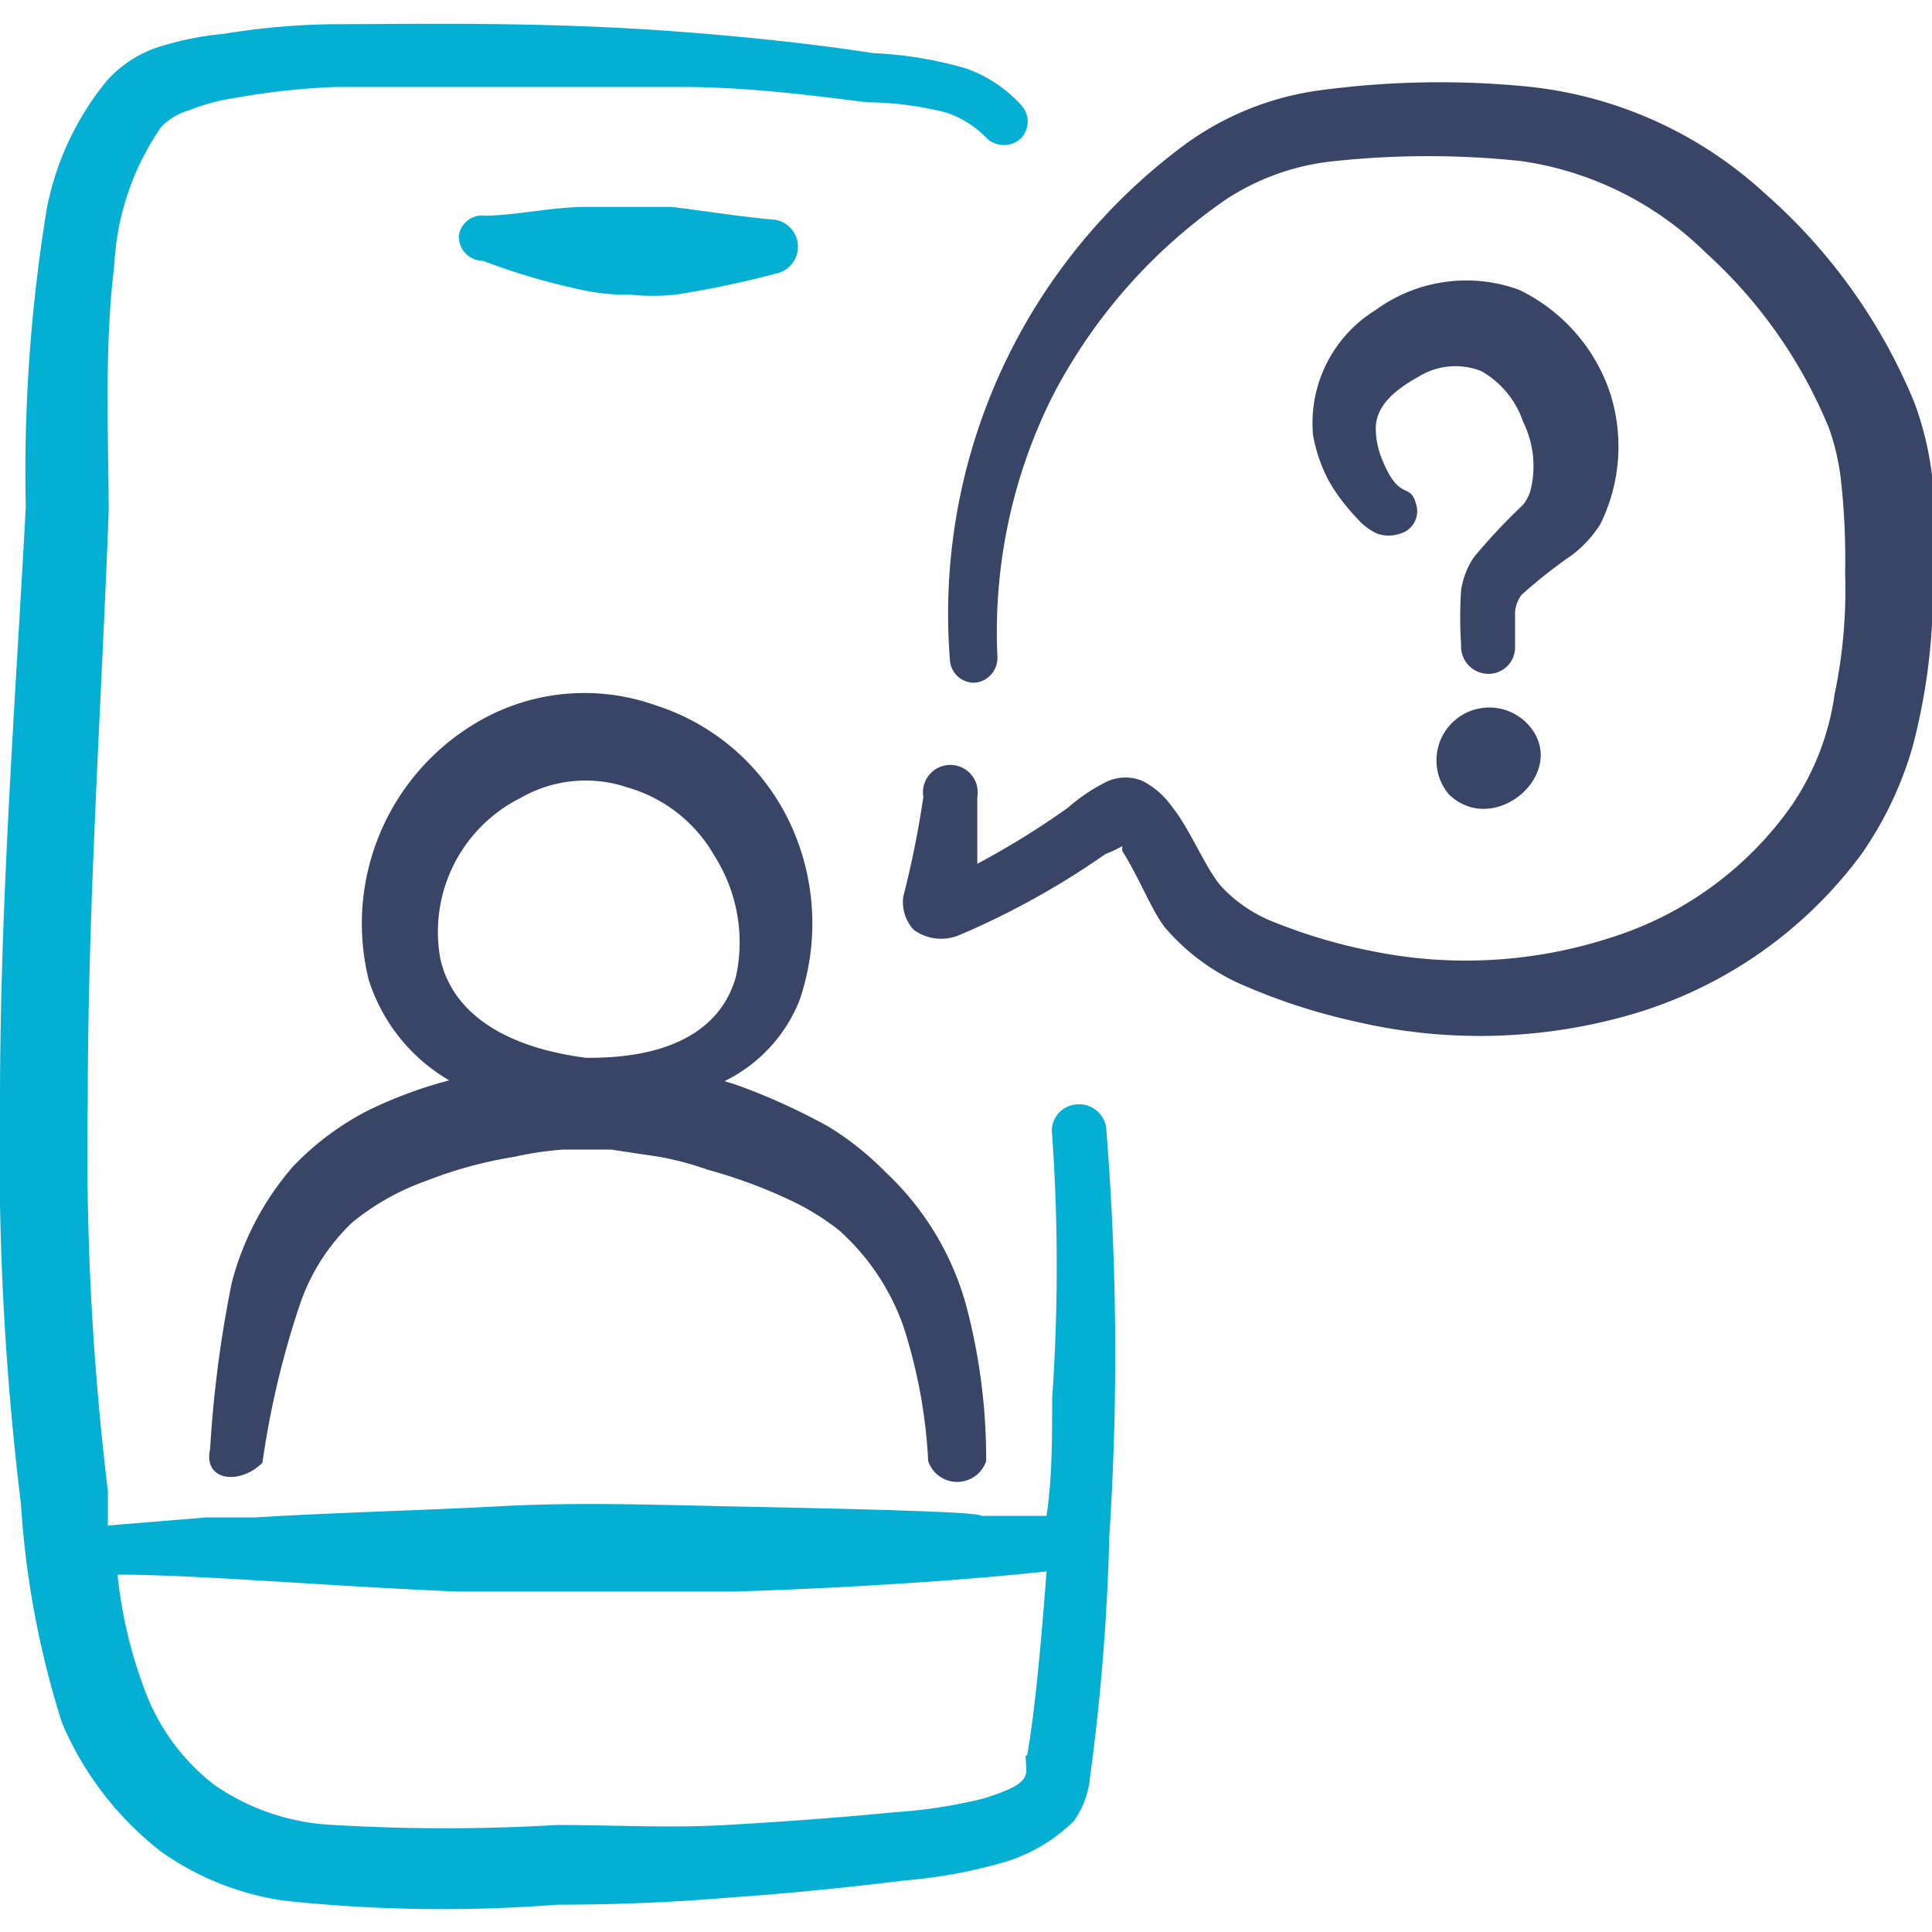 <?xml version="1.0" encoding="UTF-8"?><svg xmlns="http://www.w3.org/2000/svg" viewBox="0 0 250 250"><g transform="matrix(10.417,0,0,10.417,0,0)"><g><g><path d="M24,5.91A4,4,0,0,0,23.78,5a7,7,0,0,0-1.86-2.6,5.12,5.12,0,0,0-3-1.33,11.14,11.14,0,0,0-2.51.05,3.67,3.67,0,0,0-1.67.66,7.25,7.25,0,0,0-2.94,6.42.3.3,0,0,0,.32.28.31.31,0,0,0,.27-.32,6.55,6.55,0,0,1,.68-3.23,6.72,6.72,0,0,1,2.17-2.46A3,3,0,0,1,16.59,2a11,11,0,0,1,2.3,0,4.09,4.09,0,0,1,2.3,1.14,6,6,0,0,1,1.53,2.18,2.88,2.88,0,0,1,.15.66,8.85,8.85,0,0,1,.05,1.14,6.3,6.3,0,0,1-.13,1.5A3.26,3.26,0,0,1,22.26,10,4.33,4.33,0,0,1,20,11.65a5.82,5.82,0,0,1-2.93.17,6.72,6.72,0,0,1-1.28-.38,1.76,1.76,0,0,1-.62-.43c-.2-.23-.39-.72-.62-1a1,1,0,0,0-.36-.31.55.55,0,0,0-.42,0,2.16,2.16,0,0,0-.5.33,10.13,10.13,0,0,1-1.13.7c0-.26,0-.59,0-.83a.34.34,0,1,0-.67,0,12.07,12.07,0,0,1-.25,1.24.51.51,0,0,0,.13.41.58.58,0,0,0,.58.06,10,10,0,0,0,1.8-1s.13-.05.21-.1l0,.06c.2.31.36.73.53.95a2.67,2.67,0,0,0,.91.69,7.52,7.52,0,0,0,1.46.48,6.76,6.76,0,0,0,3.43-.09,5.44,5.44,0,0,0,2.86-2,4.51,4.51,0,0,0,.63-1.33,7.65,7.65,0,0,0,.25-2.08A11.13,11.13,0,0,0,24,5.91Z" style="fill: #384566;fill-rule: evenodd"/><path d="M19.88,6.51A2.18,2.18,0,0,0,20,4.88,2.2,2.2,0,0,0,18.87,3.6a1.91,1.91,0,0,0-1.78.25,1.65,1.65,0,0,0-.78,1.55,1.91,1.91,0,0,0,.2.58,2.31,2.31,0,0,0,.34.45.73.73,0,0,0,.26.2.44.44,0,0,0,.28,0,.29.29,0,0,0,.2-.37c-.08-.29-.21,0-.44-.6a1,1,0,0,1-.06-.34c0-.29.26-.49.53-.64a.87.87,0,0,1,.78-.07,1.14,1.14,0,0,1,.52.63,1.24,1.24,0,0,1,.09.86.56.56,0,0,1-.09.17,7.45,7.45,0,0,0-.61.65,1,1,0,0,0-.16.41,5.14,5.14,0,0,0,0,.68.34.34,0,0,0,.32.36.33.33,0,0,0,.35-.31c0-.15,0-.3,0-.46a.42.42,0,0,1,.08-.21,6.08,6.08,0,0,1,.62-.49A1.46,1.46,0,0,0,19.88,6.51Z" style="fill: #384566;fill-rule: evenodd"/><path d="M18,9.87c.57.54,1.49-.27,1-.85A.65.65,0,0,0,18,9.87Z" style="fill: #384566;fill-rule: evenodd"/></g><g><path d="M8.34,2.57l-.53,0H7.29c-.43,0-.83.1-1.26.11a.29.29,0,0,0-.33.25A.3.3,0,0,0,6,3.24a8.34,8.34,0,0,0,1.27.37,2.65,2.65,0,0,0,.56.05,2.63,2.63,0,0,0,.56,0A11.64,11.64,0,0,0,9.63,3.4a.34.34,0,0,0,0-.67C9.17,2.69,8.76,2.62,8.34,2.57Z" style="fill: #03b0d3;fill-rule: evenodd"/><path d="M7.28,13.15c.35,0,1.57,0,1.86-1a2,2,0,0,0-.26-1.5,1.82,1.82,0,0,0-1.09-.86A1.62,1.62,0,0,0,6.47,10a1.86,1.86,0,0,0-1,2C5.61,12.54,6.2,13,7.28,13.15Z" style="fill: none"/><path d="M7.41,19.79l-1.72,0c-1.52-.06-3.21-.18-4.23-.21A5.71,5.71,0,0,0,1.8,21a2.66,2.66,0,0,0,.88,1.18,2.82,2.82,0,0,0,1.49.5,23.78,23.78,0,0,0,2.77,0c.71,0,1.41,0,2.1,0s1.39-.09,2.11-.16a6.15,6.15,0,0,0,1.09-.17c.64-.2.48-.29.52-.53.09-.5.17-1.34.24-2.3-.92.1-2.31.2-3.86.25C8.57,19.77,8,19.79,7.41,19.79Z" style="fill: none"/><path d="M3.73,16.19a2.53,2.53,0,0,1,.64-1,3.06,3.06,0,0,1,.92-.52,5.27,5.27,0,0,1,1.1-.3A4,4,0,0,1,7,14.28h.59l.6.09a3.77,3.77,0,0,1,.6.16,6.28,6.28,0,0,1,1.05.39,3.13,3.13,0,0,1,.58.36,2.89,2.89,0,0,1,.8,1.19,6.46,6.46,0,0,1,.31,1.68.38.38,0,0,0,.72,0A7.42,7.42,0,0,0,12,16.21a3.56,3.56,0,0,0-1-1.65A3.71,3.71,0,0,0,10.3,14a7.74,7.74,0,0,0-1.17-.53L9,13.43a1.9,1.9,0,0,0,.93-1,2.94,2.94,0,0,0-.1-2.17A2.78,2.78,0,0,0,8.14,8.76,2.63,2.63,0,0,0,5.88,9a2.9,2.9,0,0,0-1.3,3.17,2.22,2.22,0,0,0,1,1.25,5.49,5.49,0,0,0-1,.37,3.49,3.49,0,0,0-.94.7,3.57,3.57,0,0,0-.76,1.44A14.72,14.72,0,0,0,2.61,18c-.09.4.37.45.65.17A11,11,0,0,1,3.73,16.19Zm1.74-4.28a1.86,1.86,0,0,1,1-2,1.62,1.62,0,0,1,1.32-.13,1.82,1.82,0,0,1,1.09.86,2,2,0,0,1,.26,1.5c-.29,1-1.51,1-1.86,1C6.2,13,5.61,12.54,5.47,11.91Z" style="fill: #384566"/><path d="M13.74,14a.34.34,0,0,0-.38-.28.33.33,0,0,0-.29.38,23.59,23.59,0,0,1,0,3.27c0,.49,0,1-.07,1.46h-.81c0-.06-2.29-.1-3.21-.12s-1.84-.05-2.76,0-2.1.08-3.06.14l-.61,0-1.21.1c0-.14,0-.29,0-.43a35.22,35.22,0,0,1-.25-4.82c0-2.46.17-4.93.26-7.35,0-.85-.06-2,.07-3.06A3.3,3.3,0,0,1,2,1.58a.77.77,0,0,1,.35-.21,2.38,2.38,0,0,1,.55-.15,9,9,0,0,1,1.27-.14c.67,0,1.34,0,2,0s1.54,0,2.3,0,1.51.09,2.29.19a4.1,4.1,0,0,1,1,.13,1.25,1.25,0,0,1,.5.32.31.31,0,0,0,.42,0,.3.3,0,0,0,0-.42A1.68,1.68,0,0,0,12,.85,4.89,4.89,0,0,0,10.85.66C10.06.54,9.29.46,8.52.4S7,.31,6.18.3s-1.35,0-2,0a9.11,9.11,0,0,0-1.4.12A3.87,3.87,0,0,0,1.92.6,1.49,1.49,0,0,0,1.33,1,3.56,3.56,0,0,0,.58,2.6,20.23,20.23,0,0,0,.32,6.3C.19,8.73,0,11.21,0,13.68a36,36,0,0,0,.26,5A11.29,11.29,0,0,0,.77,21.4,4,4,0,0,0,2,23a3.5,3.5,0,0,0,1.53.61,18.49,18.49,0,0,0,3.39.05q1.09,0,2.16-.09c.71-.05,1.42-.12,2.15-.21a6.36,6.36,0,0,0,1.25-.23,2.08,2.08,0,0,0,.86-.51,1.12,1.12,0,0,0,.2-.54,27.32,27.32,0,0,0,.24-3A35,35,0,0,0,13.74,14Zm-1,7.81c0,.24.12.33-.52.53a6.15,6.15,0,0,1-1.09.17c-.72.07-1.41.12-2.11.16s-1.39,0-2.1,0a23.78,23.78,0,0,1-2.77,0,2.82,2.82,0,0,1-1.49-.5A2.66,2.66,0,0,1,1.8,21a5.71,5.71,0,0,1-.34-1.44c1,0,2.71.15,4.23.21l1.72,0c.58,0,1.16,0,1.73,0,1.55-.05,2.94-.15,3.86-.25C12.93,20.46,12.85,21.3,12.76,21.8Z" style="fill: #03b0d3"/></g></g></g></svg>